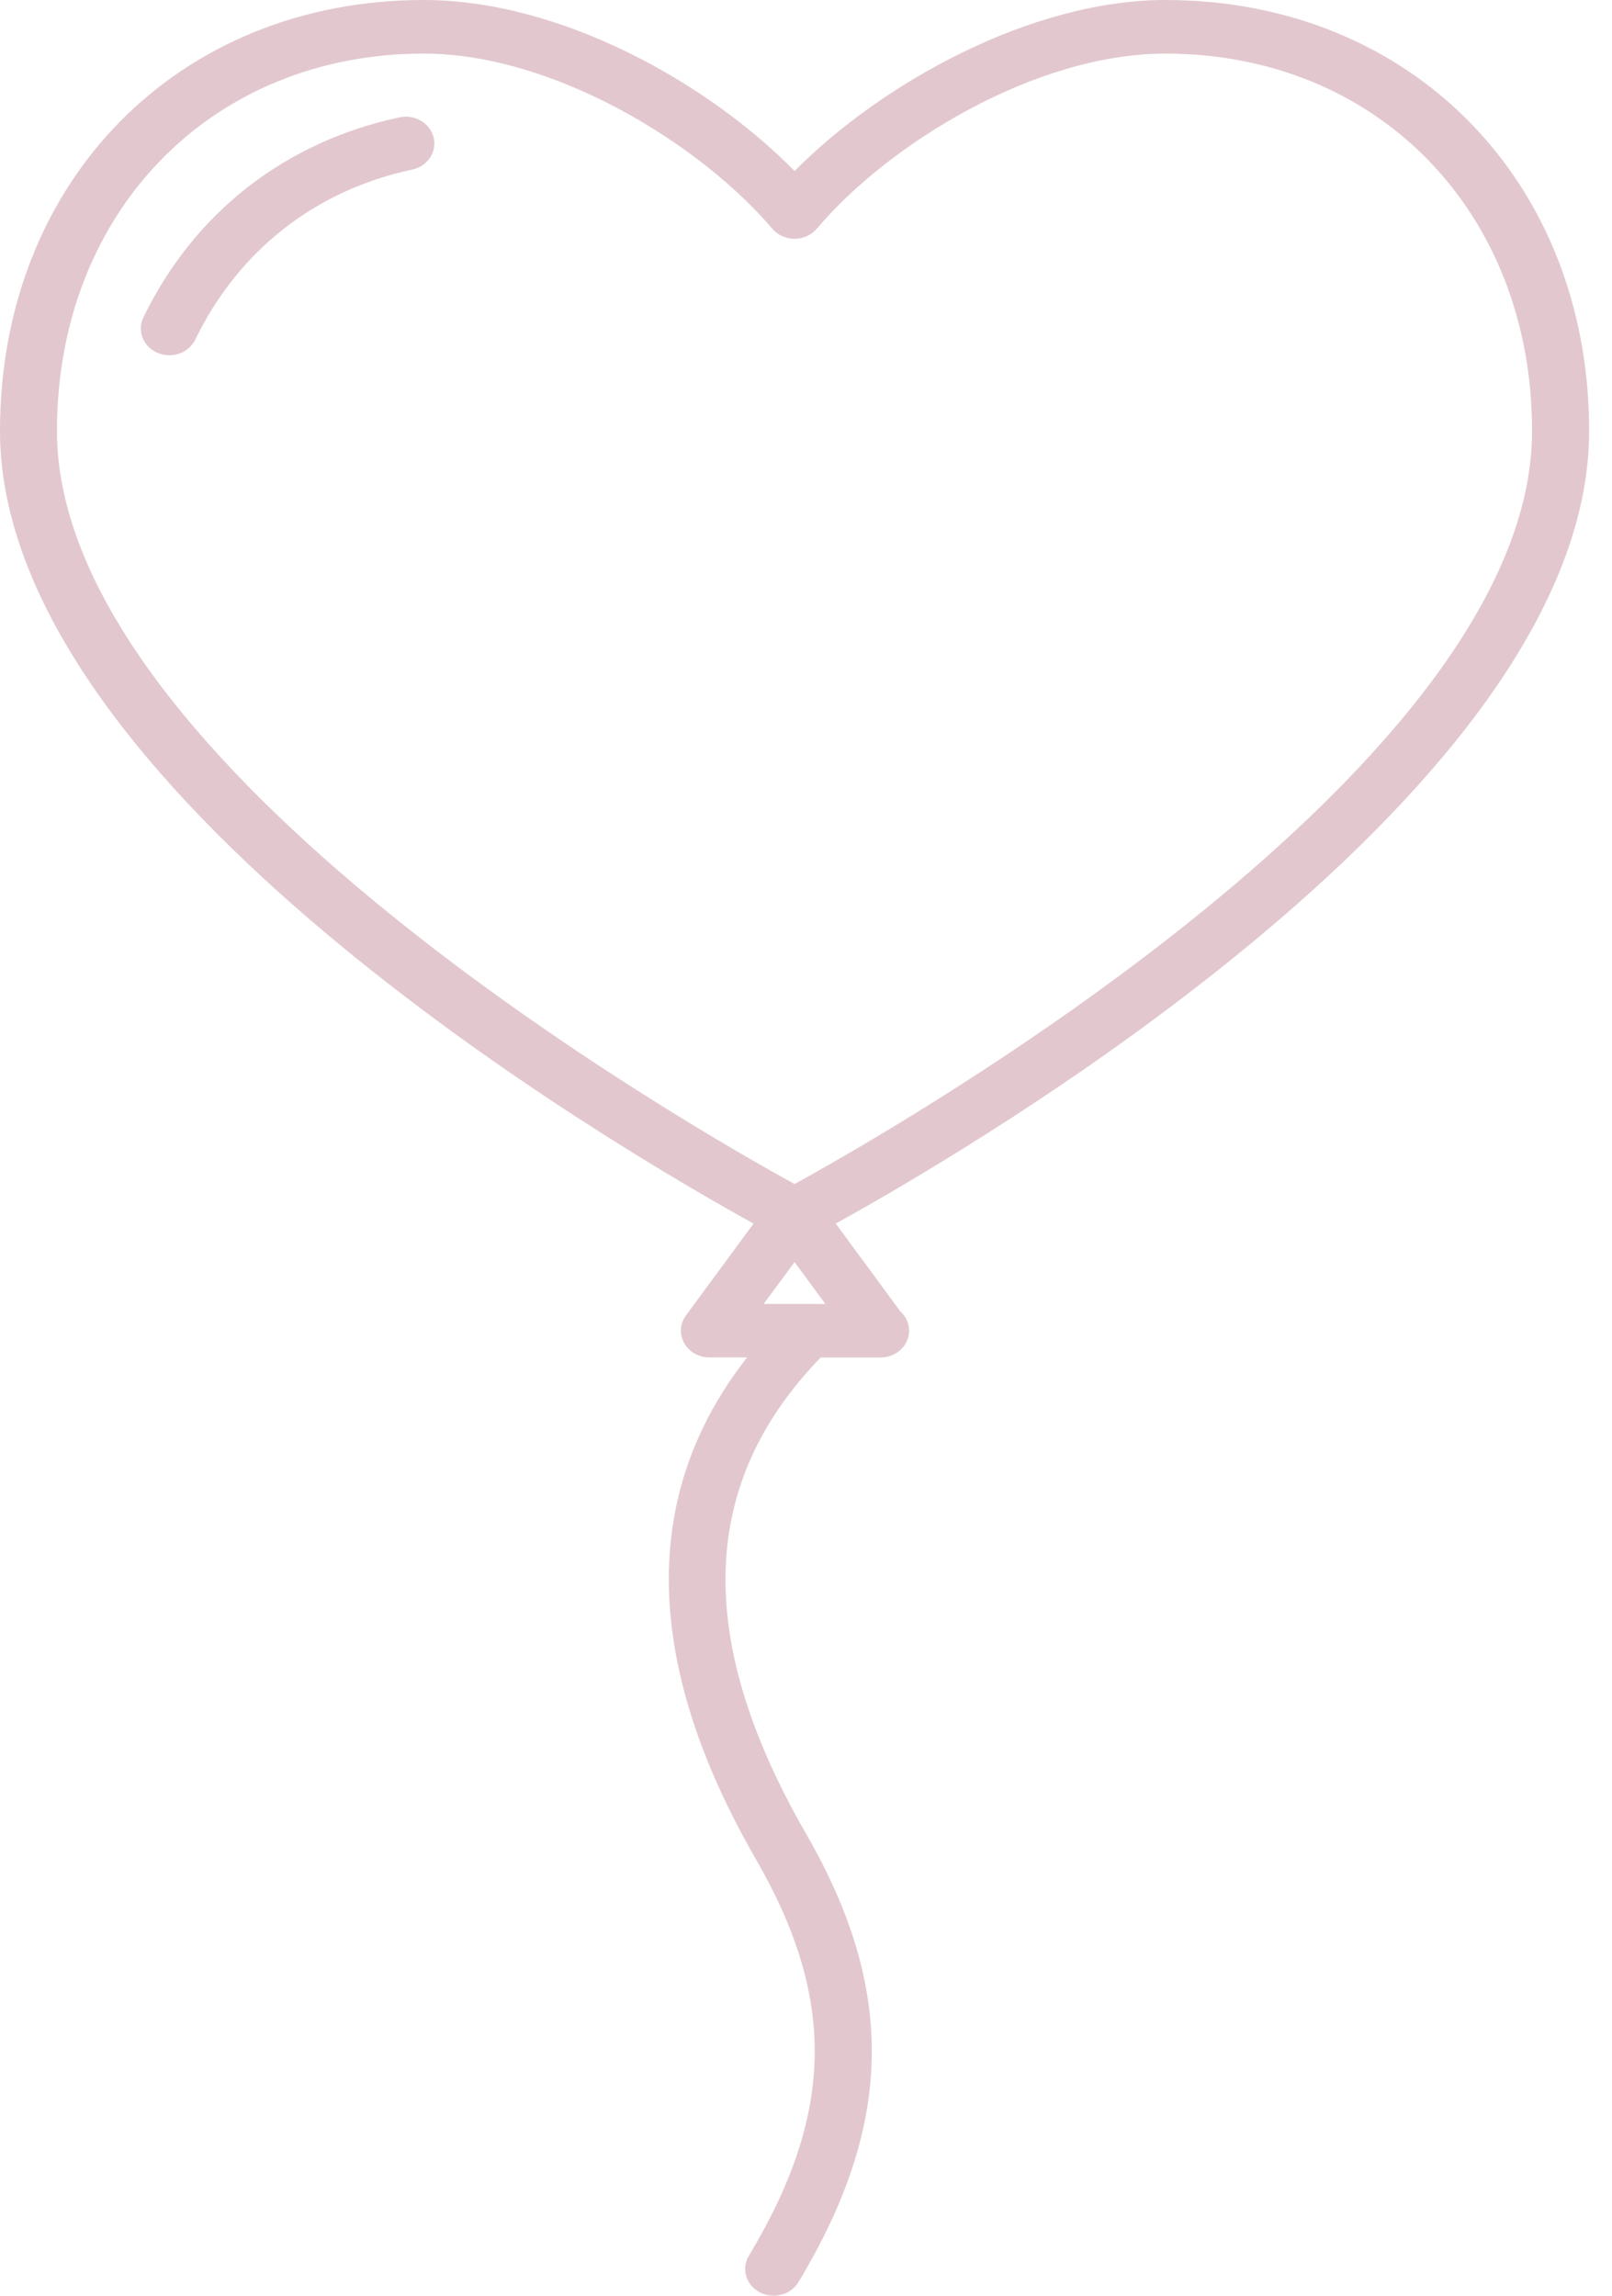 <?xml version="1.0" encoding="UTF-8"?> <svg xmlns="http://www.w3.org/2000/svg" width="66" height="94" viewBox="0 0 66 94" fill="none"> <path d="M65.064 17.645C65.064 7.42 57.768 0 47.715 0C42.172 0 36.048 3.447 32.533 7.002C28.969 3.378 22.947 0 17.346 0C7.295 0 0 7.421 0 17.645C0 32.23 25.121 46.937 30.852 50.1L28.085 53.861C27.838 54.196 27.81 54.633 28.012 54.995C28.212 55.354 28.611 55.581 29.045 55.581H30.587C26.201 61.178 26.311 68.078 30.957 76.142C34.245 81.846 34.16 86.546 30.66 92.364C30.342 92.89 30.54 93.56 31.101 93.857C31.283 93.953 31.48 94 31.675 94C32.081 94 32.477 93.8 32.691 93.443C36.592 86.962 36.685 81.475 33.01 75.096C28.41 67.115 28.612 60.729 33.601 55.583H36.024C36.033 55.581 36.045 55.581 36.055 55.583C36.7 55.583 37.221 55.091 37.221 54.486C37.221 54.171 37.081 53.888 36.856 53.687L34.218 50.1C39.938 46.94 65.064 32.233 65.064 17.645ZM31.268 53.389L32.531 51.674L33.794 53.391L31.268 53.389ZM32.531 48.48C28.328 46.172 2.332 31.346 2.332 17.646C2.332 8.692 8.647 2.195 17.344 2.195C22.662 2.195 28.667 5.889 31.618 9.365C31.84 9.625 32.175 9.777 32.53 9.777C32.886 9.777 33.22 9.625 33.443 9.363C36.383 5.889 42.383 2.195 47.712 2.195C56.413 2.195 62.727 8.694 62.727 17.646C62.73 31.346 36.735 46.172 32.531 48.48ZM16.358 4.805C11.674 5.801 7.95 8.708 5.871 12.995C5.604 13.546 5.863 14.197 6.45 14.448C6.607 14.515 6.772 14.546 6.934 14.546C7.377 14.546 7.8 14.308 7.996 13.904C9.765 10.257 12.918 7.784 16.875 6.945C17.503 6.812 17.897 6.224 17.755 5.633C17.612 5.042 16.983 4.668 16.358 4.805Z" fill="#E2C8CE"></path> </svg> 
